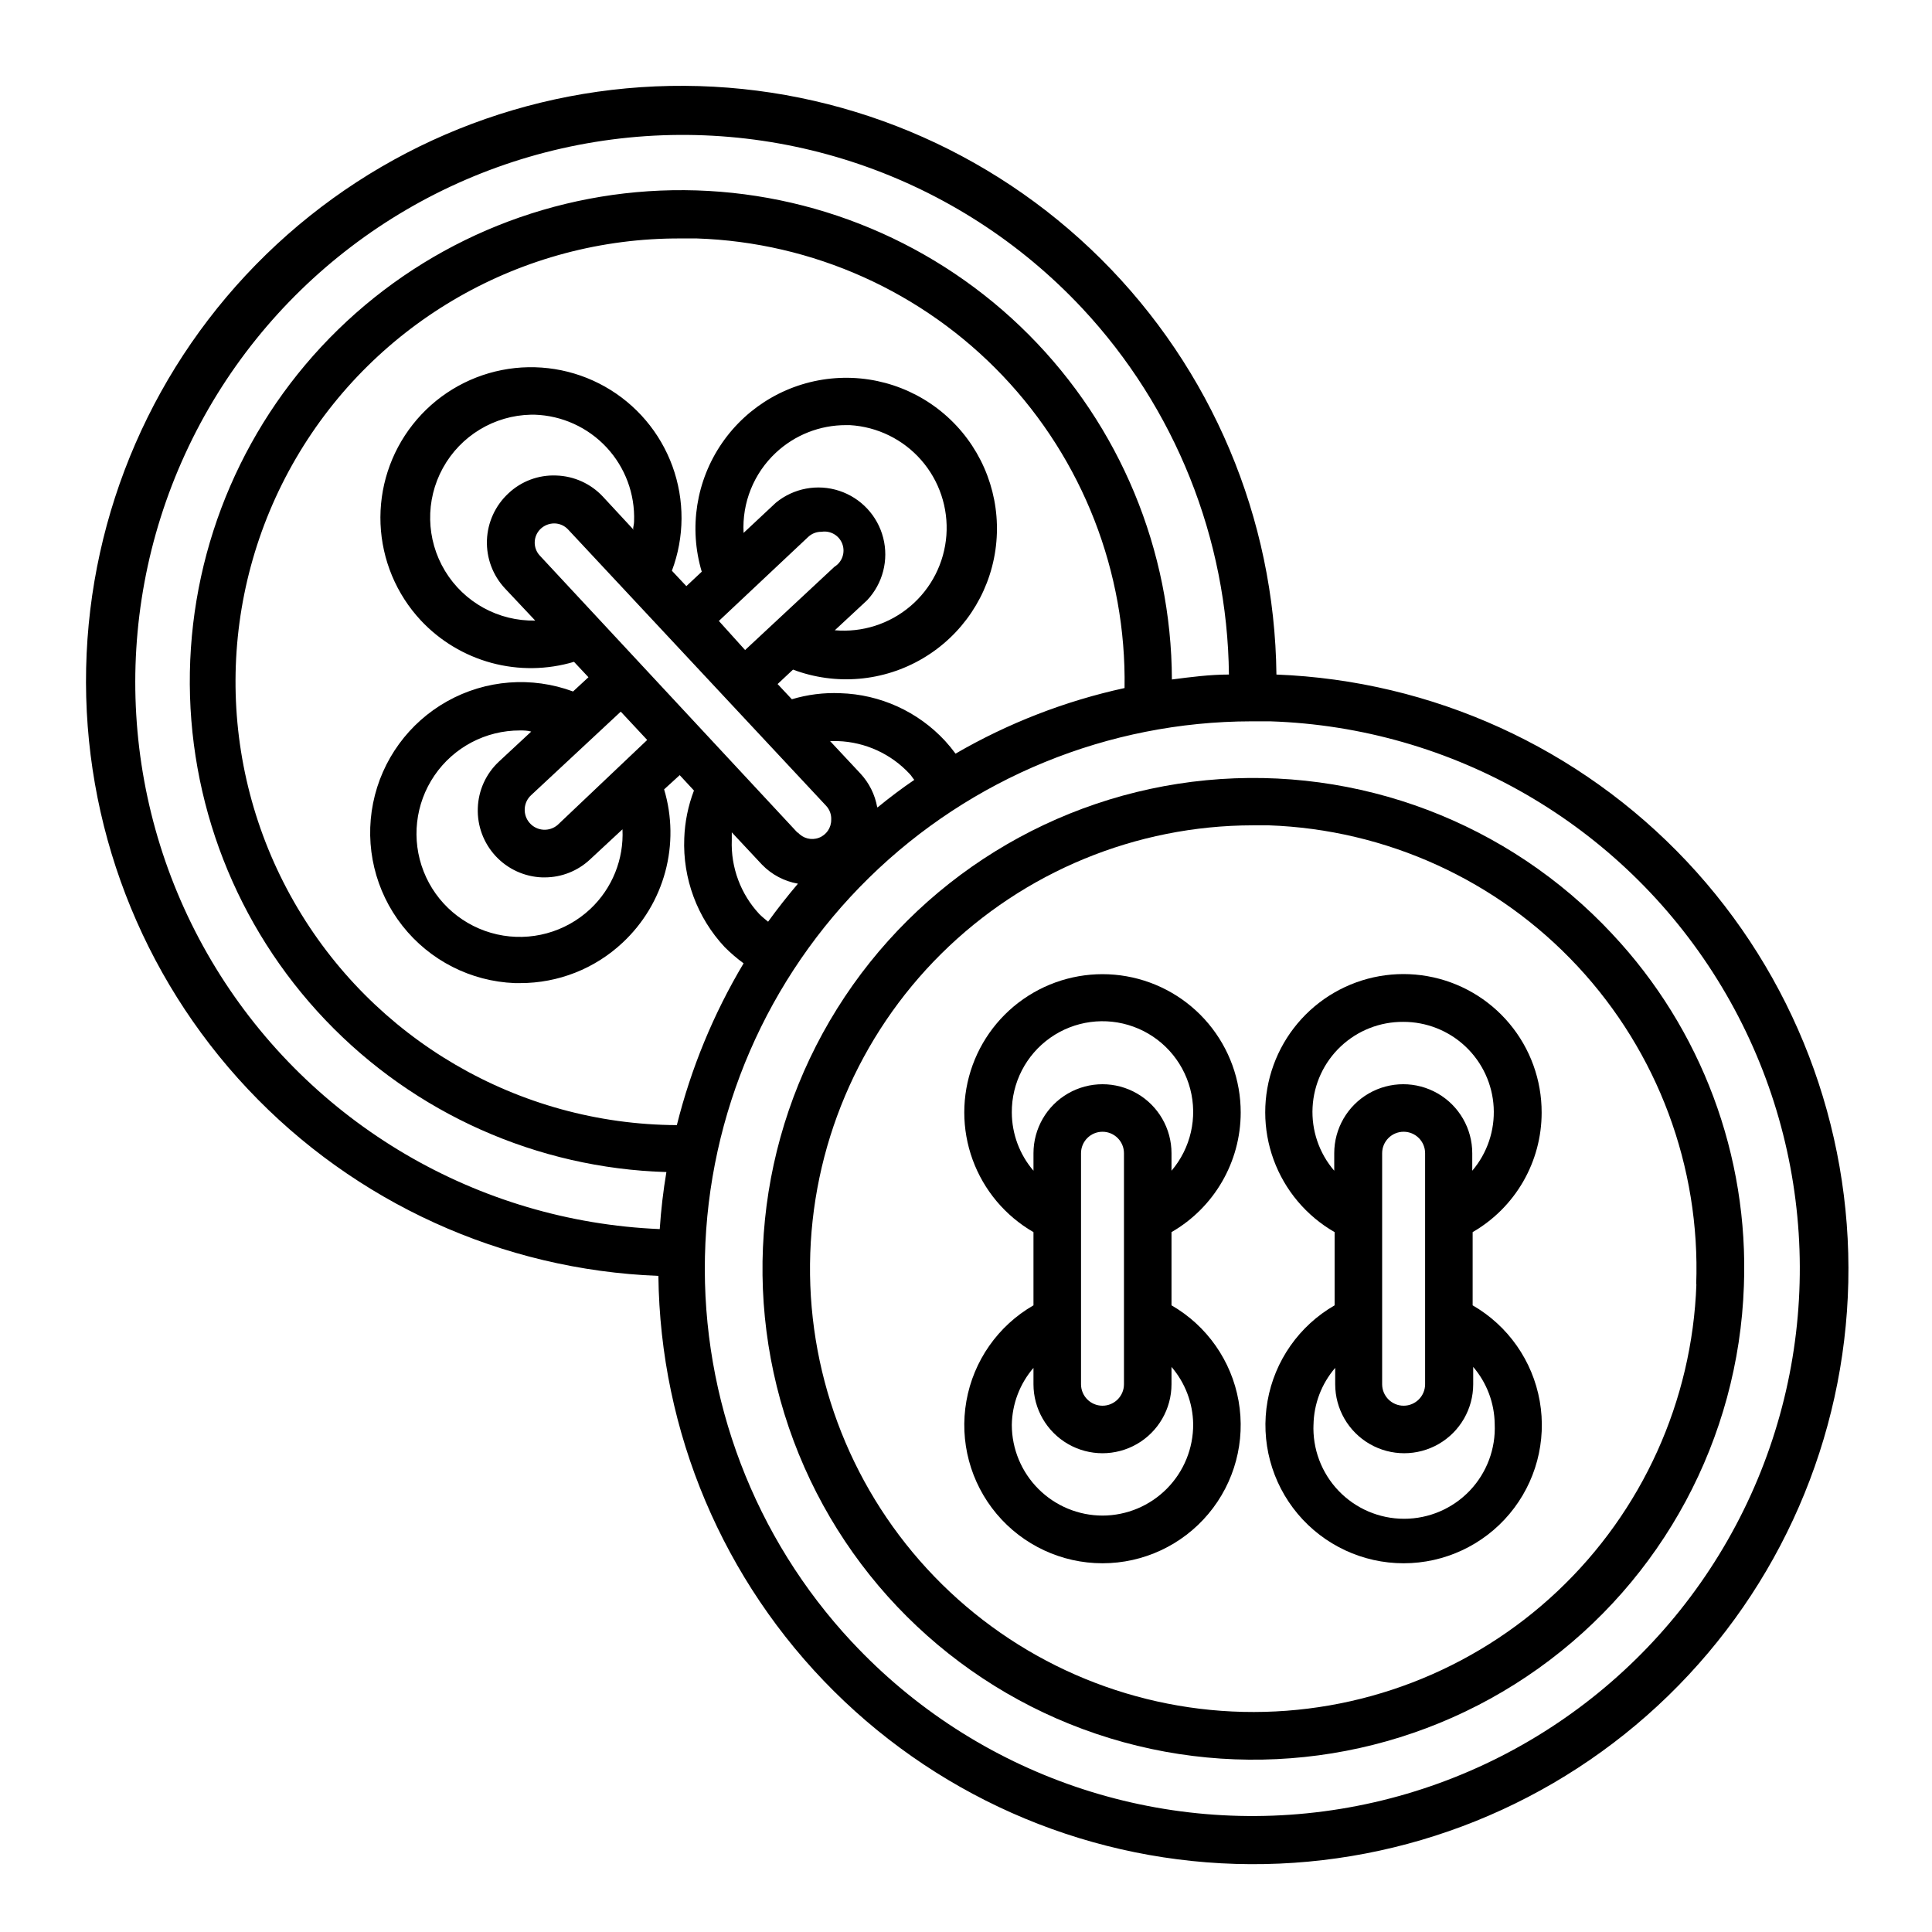 <?xml version="1.0" encoding="UTF-8"?>
<!-- Uploaded to: SVG Repo, www.svgrepo.com, Generator: SVG Repo Mixer Tools -->
<svg fill="#000000" width="800px" height="800px" version="1.1" viewBox="144 144 512 512" xmlns="http://www.w3.org/2000/svg">
 <g>
  <path d="m318.48 482.12c0.469 41.363 17.172 80.887 46.508 110.05 29.34 29.164 68.961 45.633 110.33 45.855 41.367 0.223 81.164-15.816 110.81-44.664 29.648-28.848 46.777-68.191 47.691-109.55 0.91-41.355-14.465-81.418-42.812-111.54-28.348-30.125-67.402-47.906-108.74-49.508-0.453-41.387-17.152-80.934-46.496-110.12-29.344-29.184-68.984-45.668-110.37-45.895-41.383-0.23-81.203 15.816-110.87 44.68-29.66 28.859-46.793 68.223-47.703 109.6-0.906 41.375 14.48 81.453 42.852 111.59 28.367 30.137 67.441 47.914 108.8 49.504zm112.35-256.39 0.004-0.004c24.602 26.363 38.457 60.977 38.844 97.035-5.039 0-10.078 0.656-15.113 1.309-0.121-34.266-13.754-67.102-37.934-91.379-24.184-24.277-56.965-38.035-91.23-38.293-34.266-0.254-67.25 13.016-91.789 36.93-24.543 23.914-38.66 56.543-39.293 90.801-0.633 34.262 12.273 67.387 35.918 92.191 23.641 24.801 56.113 39.277 90.363 40.289-0.84 5.004-1.43 10.047-1.762 15.113-48.297-2.019-92.41-27.965-117.65-69.188-25.238-41.227-28.281-92.312-8.117-136.24 20.164-43.93 60.887-74.926 108.6-82.668 47.711-7.738 96.145 8.797 129.16 44.102zm-61.059 353.42c-25.828-27.68-39.805-64.363-38.953-102.21 0.852-37.848 16.469-73.863 43.516-100.36 27.047-26.492 63.379-41.355 101.24-41.422h5.039c48.461 1.582 92.926 27.266 118.51 68.453 25.586 41.188 28.906 92.43 8.855 136.57-20.055 44.145-60.832 75.355-108.68 83.184-47.852 7.828-96.449-8.762-129.52-44.219zm6.699-221.22c-0.594-3.359-2.152-6.477-4.481-8.969l-8.012-8.566h2.066v0.004c7.254 0.246 14.113 3.387 19.043 8.715 0.453 0.453 0.754 1.059 1.211 1.562-3.262 2.215-6.484 4.637-9.676 7.254zm-21.059 6.801-68.367-73.504c-1.883-2.035-1.77-5.211 0.254-7.106 0.961-0.891 2.215-1.391 3.527-1.41 1.438-0.012 2.812 0.594 3.777 1.664l68.316 73.152c0.945 1.004 1.438 2.352 1.359 3.727 0.023 2.121-1.285 4.027-3.269 4.769-1.98 0.746-4.219 0.168-5.598-1.441zm-54.965 20.152c-6.613 6.203-15.867 8.73-24.715 6.742-8.844-1.988-16.133-8.227-19.453-16.664-3.324-8.434-2.254-17.969 2.859-25.453 5.113-7.488 13.602-11.957 22.668-11.93 0.957 0 1.965 0 2.973 0.301l-8.566 7.961c-3.434 3.203-5.445 7.648-5.59 12.344-0.164 4.695 1.543 9.262 4.746 12.703 3.199 3.438 7.637 5.465 12.332 5.633h0.656c4.477-0.004 8.781-1.715 12.039-4.785l8.566-7.961c0.391 7.945-2.723 15.66-8.516 21.109zm-8.613-22.32v0.004c-2.188 1.934-5.523 1.73-7.457-0.453-1.934-2.184-1.73-5.523 0.453-7.457l23.68-22.066 7.004 7.508zm20.152-78.09-8.215-8.863c-3.203-3.434-7.648-5.449-12.344-5.594-4.695-0.203-9.277 1.504-12.695 4.734-3.469 3.215-5.516 7.68-5.688 12.41-0.168 4.727 1.551 9.324 4.781 12.781l8.012 8.516c-9.746 0.199-18.859-4.82-23.902-13.16-5.047-8.344-5.258-18.742-0.555-27.281 4.699-8.543 13.602-13.926 23.348-14.121h0.957c7.25 0.234 14.105 3.352 19.051 8.656 4.945 5.305 7.57 12.359 7.301 19.605 0 0.707-0.203 1.363-0.254 1.965zm37.633-20.504c5.043-4.711 11.691-7.324 18.59-7.305h1.008c7.285 0.43 14.094 3.758 18.902 9.246 4.809 5.488 7.215 12.676 6.684 19.953-0.535 7.277-3.961 14.039-9.52 18.766-5.555 4.731-12.777 7.035-20.047 6.398l8.566-7.961c4.152-4.422 5.758-10.656 4.258-16.531-1.5-5.879-5.898-10.578-11.664-12.469-5.762-1.887-12.09-0.695-16.777 3.152l-8.566 8.012h0.004c-0.438-8.004 2.699-15.793 8.562-21.262zm8.566 22.32c0.953-0.895 2.219-1.383 3.527-1.359 2.371-0.379 4.684 0.973 5.516 3.227 0.832 2.258-0.043 4.785-2.09 6.043l-23.68 22.066-6.953-7.707zm-12.949 99.957c-4.949-5.301-7.578-12.355-7.305-19.602v-2.066l8.012 8.566c2.562 2.644 5.894 4.406 9.52 5.039-2.769 3.273-5.441 6.648-7.91 10.078-0.602-0.504-1.512-1.211-2.316-2.016zm49.223-45.898c-7.195-7.781-17.219-12.336-27.812-12.645-4.324-0.18-8.648 0.363-12.797 1.609l-3.777-4.031 4.082-3.828c11.328 4.273 23.98 3.18 34.406-2.977 10.426-6.152 17.5-16.703 19.23-28.684 1.734-11.984-2.059-24.105-10.312-32.961-8.254-8.855-20.082-13.492-32.152-12.605-12.074 0.887-23.098 7.203-29.969 17.168-6.871 9.969-8.852 22.516-5.387 34.113l-4.082 3.828-3.828-4.082v0.004c3.352-8.914 3.402-18.734 0.148-27.684-3.254-8.949-9.605-16.438-17.898-21.117-8.297-4.676-17.992-6.231-27.332-4.387-9.344 1.848-17.719 6.973-23.609 14.453-5.894 7.481-8.918 16.82-8.527 26.336 0.395 9.516 4.176 18.578 10.668 25.547 5.074 5.426 11.566 9.328 18.738 11.27 7.176 1.938 14.746 1.84 21.867-0.285l3.828 4.082-4.082 3.777c-10.945-4.059-23.121-3.117-33.316 2.574-10.191 5.691-17.383 15.559-19.676 27.008-2.289 11.449 0.547 23.328 7.766 32.504 7.219 9.176 18.094 14.73 29.762 15.195h1.41c10.105 0.027 19.84-3.812 27.207-10.73 5.43-5.074 9.336-11.562 11.277-18.738 1.938-7.176 1.836-14.75-0.297-21.867l4.133-3.777 3.777 4.082v-0.004c-1.547 4.047-2.414 8.316-2.57 12.645-0.434 10.648 3.414 21.027 10.684 28.82 1.566 1.57 3.25 3.019 5.039 4.332-7.965 13.348-13.922 27.793-17.688 42.875-41.973-0.191-80.656-22.758-101.48-59.203-20.824-36.445-20.621-81.23 0.527-117.49 21.152-36.258 60.039-58.477 102.01-58.285h4.234c30.746 1.027 59.855 14.09 81.059 36.379 21.203 22.285 32.805 52.012 32.297 82.77-15.742 3.43-30.855 9.293-44.789 17.383-0.863-1.172-1.789-2.297-2.769-3.375z"/>
  <path d="m571.29 391.54c-27.578-29.578-67.348-44.648-107.6-40.773-40.258 3.875-76.422 26.254-97.852 60.547-21.434 34.297-25.695 76.609-11.535 114.49 14.164 37.879 45.137 67.02 83.812 78.844 38.676 11.828 80.648 4.992 113.57-18.492 32.926-23.484 53.055-60.945 54.465-101.36 1.316-34.496-11.238-68.082-34.863-93.254zm22.27 92.852c-1.102 30.887-14.328 60.098-36.816 81.301-22.488 21.203-52.43 32.691-83.328 31.973-30.898-0.715-60.273-13.582-81.75-35.809-21.48-22.223-33.336-52.02-33-82.926 0.336-30.906 12.836-60.434 34.793-82.188 21.957-21.75 51.605-33.977 82.512-34.023h4.231c31.168 1.09 60.625 14.527 81.875 37.348 21.254 22.824 32.562 53.16 31.434 84.324z"/>
  <path d="m472.8 438.84c0.008-8.617-3.019-16.961-8.551-23.566-5.531-6.602-13.215-11.047-21.699-12.547-8.48-1.5-17.223 0.039-24.684 4.344-7.465 4.305-13.168 11.105-16.113 19.199-2.945 8.098-2.945 16.973 0.004 25.066 2.953 8.094 8.66 14.891 16.125 19.191v19.398c-9.383 5.406-15.891 14.688-17.777 25.355-1.887 10.664 1.043 21.617 8.004 29.914 6.957 8.297 17.234 13.09 28.062 13.09 10.832 0 21.105-4.793 28.062-13.09 6.961-8.297 9.891-19.25 8.004-29.914-1.887-10.668-8.395-19.949-17.777-25.355v-19.398c11.332-6.531 18.32-18.609 18.34-31.688zm-36.625 106.81-0.004-0.004c-6.371-0.012-12.473-2.547-16.977-7.051-4.504-4.504-7.043-10.609-7.055-16.98 0.086-5.555 2.117-10.902 5.742-15.113v4.332c0 6.535 3.488 12.57 9.145 15.84 5.66 3.266 12.629 3.266 18.289 0 5.656-3.269 9.145-9.305 9.145-15.84v-4.586c3.625 4.211 5.656 9.562 5.742 15.117 0.055 6.414-2.453 12.582-6.965 17.141-4.512 4.559-10.652 7.129-17.066 7.141zm5.688-34.816c0 3.144-2.547 5.695-5.691 5.695s-5.691-2.551-5.691-5.695v-61.211c0-3.144 2.547-5.695 5.691-5.695s5.691 2.551 5.691 5.695zm-29.727-71.996 0.004 0.004c-0.059-7.875 3.746-15.273 10.18-19.812 6.434-4.539 14.68-5.637 22.078-2.941 7.394 2.695 13.004 8.84 15.012 16.453 2.008 7.613 0.156 15.727-4.949 21.715v-4.637 0.004c0-6.535-3.488-12.574-9.145-15.84-5.66-3.266-12.629-3.266-18.289 0-5.656 3.266-9.145 9.305-9.145 15.84v4.637-0.004c-3.684-4.293-5.719-9.758-5.742-15.414z"/>
  <path d="m552.55 438.84c0.02-8.621-3.004-16.973-8.539-23.582-5.531-6.609-13.219-11.059-21.707-12.559-8.488-1.504-17.234 0.039-24.699 4.348-7.465 4.312-13.168 11.117-16.109 19.223-2.941 8.102-2.93 16.984 0.031 25.078 2.961 8.098 8.684 14.887 16.16 19.18v19.398c-9.383 5.406-15.895 14.688-17.777 25.355-1.887 10.664 1.043 21.617 8 29.914 6.961 8.297 17.234 13.09 28.066 13.09 10.828 0 21.105-4.793 28.062-13.09 6.961-8.297 9.891-19.25 8.004-29.914-1.887-10.668-8.395-19.949-17.777-25.355v-19.398c5.559-3.211 10.18-7.832 13.391-13.395s4.898-11.871 4.894-18.293zm-60.457 82.777v-0.004c0.086-5.555 2.121-10.902 5.746-15.113v4.332c0 6.535 3.484 12.57 9.145 15.84 5.656 3.266 12.629 3.266 18.285 0 5.66-3.269 9.145-9.305 9.145-15.84v-4.586c3.609 4.219 5.625 9.566 5.695 15.117 0.301 6.559-2.098 12.953-6.629 17.699-4.535 4.746-10.816 7.43-17.379 7.43-6.566 0-12.844-2.684-17.379-7.43-4.531-4.746-6.93-11.141-6.629-17.699zm29.574-10.785c0 3.144-2.547 5.695-5.691 5.695-3.144 0-5.695-2.551-5.695-5.695v-61.211c0-3.144 2.551-5.695 5.695-5.695 3.144 0 5.691 2.551 5.691 5.695zm-5.793-96.027c6.133-0.016 12.043 2.324 16.5 6.535 4.461 4.211 7.133 9.977 7.465 16.102 0.332 6.125-1.699 12.145-5.676 16.812v-4.637 0.004c0-6.535-3.488-12.574-9.145-15.84-5.66-3.266-12.629-3.266-18.289 0-5.66 3.266-9.145 9.305-9.145 15.84v4.637-0.004c-4.008-4.66-6.062-10.688-5.738-16.824 0.324-6.141 3-11.918 7.477-16.129 4.477-4.215 10.402-6.539 16.551-6.496z"/>
 </g>
</svg>